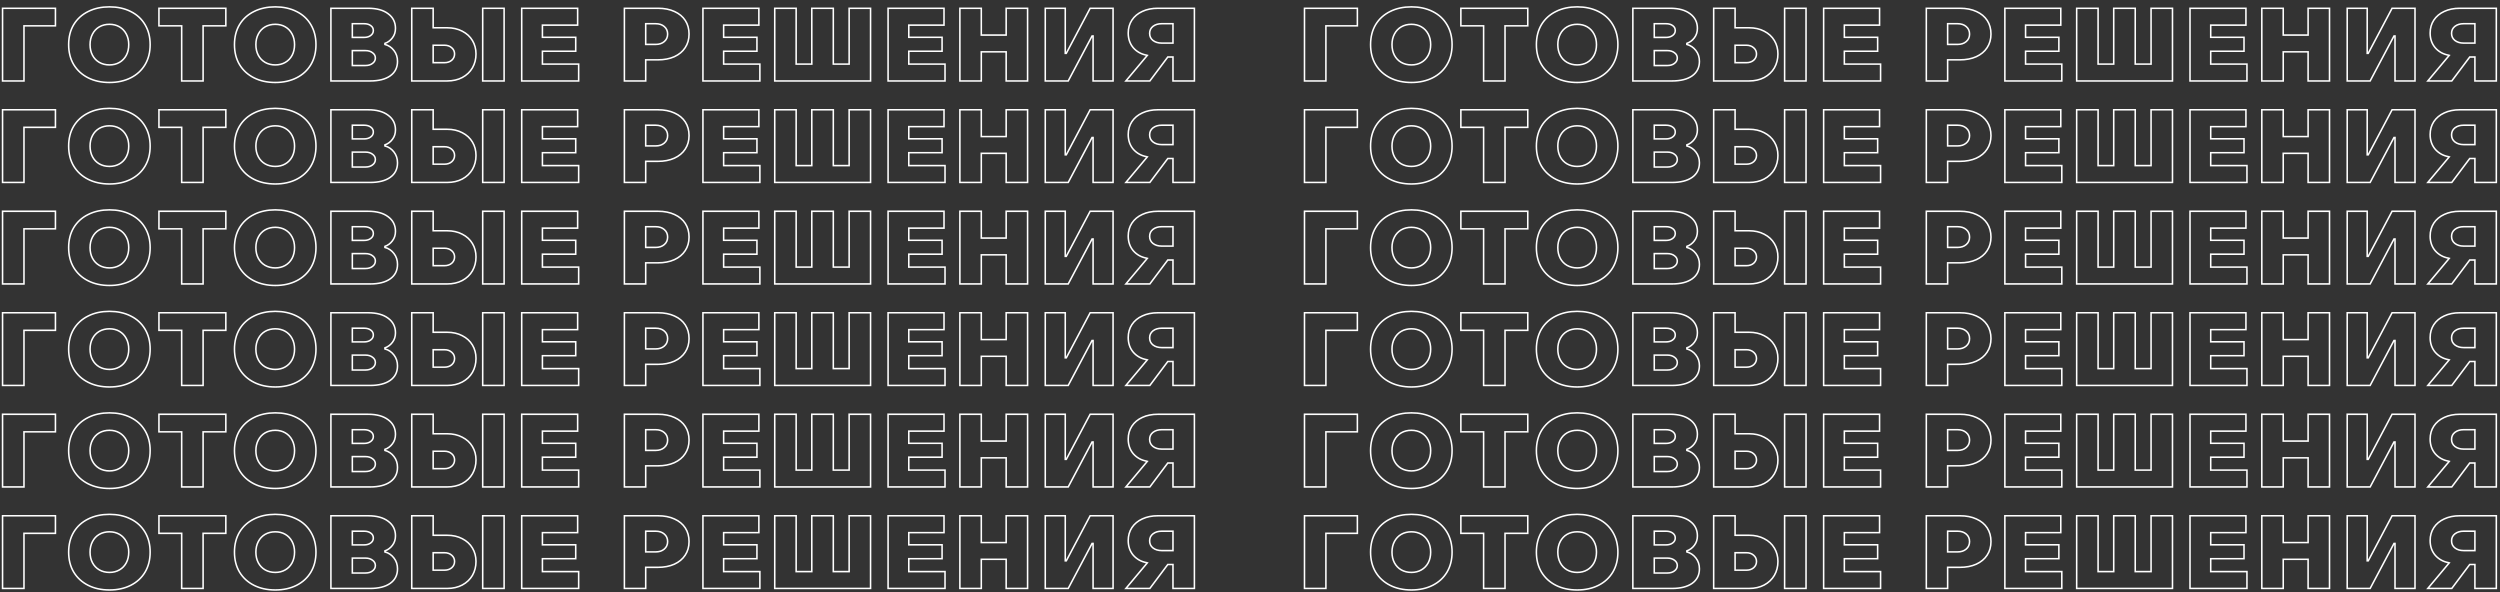 <?xml version="1.0" encoding="UTF-8"?> <svg xmlns="http://www.w3.org/2000/svg" width="401" height="95" viewBox="0 0 401 95" fill="none"><rect x="0" y="0" width="401" height="95" fill="#333333" stroke="none"/> <path d="M0.41 1.328H8.892V4.145H3.845V12.985H0.41V1.328ZM17.556 13.229C16.264 13.229 15.124 12.979 14.137 12.48C13.149 11.981 12.379 11.275 11.825 10.364C11.282 9.452 11.011 8.383 11.011 7.156C11.011 5.93 11.282 4.861 11.825 3.949C12.379 3.037 13.149 2.337 14.137 1.849C15.124 1.35 16.264 1.1 17.556 1.1C18.847 1.1 19.987 1.35 20.975 1.849C21.962 2.337 22.727 3.043 23.27 3.965C23.813 4.877 24.084 5.941 24.084 7.156C24.084 8.383 23.813 9.452 23.27 10.364C22.727 11.275 21.962 11.981 20.975 12.48C19.987 12.979 18.847 13.229 17.556 13.229ZM17.556 10.412C18.163 10.412 18.701 10.277 19.167 10.005C19.634 9.734 19.998 9.354 20.258 8.866C20.519 8.377 20.649 7.808 20.649 7.156C20.649 6.516 20.519 5.952 20.258 5.463C19.998 4.964 19.634 4.579 19.167 4.307C18.701 4.036 18.163 3.9 17.556 3.9C16.948 3.9 16.405 4.036 15.928 4.307C15.461 4.579 15.097 4.964 14.837 5.463C14.576 5.952 14.446 6.516 14.446 7.156C14.446 7.808 14.576 8.377 14.837 8.866C15.097 9.354 15.461 9.734 15.928 10.005C16.405 10.277 16.948 10.412 17.556 10.412ZM29.141 4.145H25.494V1.328H36.223V4.145H32.577V12.985H29.141V4.145ZM44.153 13.229C42.861 13.229 41.721 12.979 40.734 12.48C39.746 11.981 38.975 11.275 38.422 10.364C37.879 9.452 37.608 8.383 37.608 7.156C37.608 5.93 37.879 4.861 38.422 3.949C38.975 3.037 39.746 2.337 40.734 1.849C41.721 1.35 42.861 1.1 44.153 1.1C45.444 1.1 46.584 1.35 47.571 1.849C48.559 2.337 49.324 3.043 49.867 3.965C50.41 4.877 50.681 5.941 50.681 7.156C50.681 8.383 50.41 9.452 49.867 10.364C49.324 11.275 48.559 11.981 47.571 12.48C46.584 12.979 45.444 13.229 44.153 13.229ZM44.153 10.412C44.76 10.412 45.297 10.277 45.764 10.005C46.231 9.734 46.594 9.354 46.855 8.866C47.115 8.377 47.246 7.808 47.246 7.156C47.246 6.516 47.115 5.952 46.855 5.463C46.594 4.964 46.231 4.579 45.764 4.307C45.297 4.036 44.76 3.9 44.153 3.9C43.545 3.9 43.002 4.036 42.524 4.307C42.058 4.579 41.694 4.964 41.434 5.463C41.173 5.952 41.043 6.516 41.043 7.156C41.043 7.808 41.173 8.377 41.434 8.866C41.694 9.354 42.058 9.734 42.524 10.005C43.002 10.277 43.545 10.412 44.153 10.412ZM53.079 1.328H59.054C60.422 1.328 61.491 1.621 62.261 2.207C63.043 2.782 63.433 3.564 63.433 4.552C63.433 5.138 63.271 5.642 62.945 6.066C62.63 6.489 62.229 6.787 61.74 6.961V7.124C62.337 7.287 62.82 7.612 63.189 8.101C63.569 8.589 63.759 9.17 63.759 9.843C63.759 10.841 63.368 11.617 62.587 12.171C61.816 12.713 60.742 12.985 59.363 12.985H53.079V1.328ZM58.403 6C58.837 6 59.19 5.897 59.461 5.691C59.743 5.485 59.884 5.219 59.884 4.893C59.884 4.568 59.749 4.307 59.477 4.112C59.206 3.906 58.848 3.803 58.403 3.803H56.514V6H58.403ZM58.614 10.51C59.081 10.51 59.461 10.396 59.754 10.168C60.058 9.94 60.21 9.653 60.21 9.305C60.21 8.958 60.058 8.676 59.754 8.459C59.461 8.231 59.081 8.117 58.614 8.117H56.514V10.51H58.614ZM66.044 1.328H69.479V4.454H71.709C72.643 4.454 73.457 4.638 74.151 5.007C74.857 5.366 75.399 5.865 75.779 6.505C76.159 7.135 76.349 7.851 76.349 8.654C76.349 9.479 76.159 10.223 75.779 10.885C75.399 11.536 74.857 12.051 74.151 12.431C73.457 12.8 72.643 12.985 71.709 12.985H66.044V1.328ZM77.424 1.328H80.859V12.985H77.424V1.328ZM71.286 10.054C71.763 10.054 72.154 9.924 72.458 9.664C72.762 9.392 72.914 9.056 72.914 8.654C72.914 8.253 72.762 7.922 72.458 7.661C72.154 7.39 71.763 7.254 71.286 7.254H69.479V10.054H71.286ZM83.682 1.328H92.653V4.031H87.004V5.984H92.344V8.215H87.004V10.282H92.816V12.985H83.682V1.328ZM100.152 1.328H105.557C106.566 1.328 107.446 1.502 108.194 1.849C108.943 2.185 109.519 2.663 109.92 3.282C110.322 3.9 110.523 4.628 110.523 5.463C110.523 6.299 110.316 7.026 109.904 7.645C109.502 8.263 108.922 8.746 108.162 9.094C107.413 9.43 106.534 9.598 105.525 9.598H103.571V12.985H100.152V1.328ZM105.166 7.124C105.742 7.124 106.203 6.972 106.55 6.668C106.908 6.364 107.087 5.963 107.087 5.463C107.087 4.964 106.908 4.562 106.55 4.258C106.203 3.955 105.742 3.803 105.166 3.803H103.571V7.124H105.166ZM112.75 1.328H121.721V4.031H116.072V5.984H121.412V8.215H116.072V10.282H121.884V12.985H112.75V1.328ZM124.268 1.328H127.703V10.282H130.211V1.328H133.662V10.282H136.202V1.328H139.637V12.985H124.268V1.328ZM142.448 1.328H151.418V4.031H145.769V5.984H151.109V8.215H145.769V10.282H151.581V12.985H142.448V1.328ZM153.965 1.328H157.4V5.626H161.389V1.328H164.824V12.985H161.389V8.312H157.4V12.985H153.965V1.328ZM175.329 12.985V5.773H175.166L171.34 12.985H167.661V1.328H170.868V8.557H171.031L174.857 1.328H178.536V12.985H175.329ZM188.145 12.985V9.143H187.315L184.434 12.985H180.591L184.027 8.882L183.913 8.85C183.044 8.687 182.333 8.291 181.78 7.661C181.237 7.021 180.966 6.234 180.966 5.3C180.966 4.519 181.161 3.83 181.552 3.233C181.954 2.625 182.512 2.158 183.229 1.833C183.945 1.496 184.775 1.328 185.72 1.328H191.581V12.985H188.145ZM188.145 3.803H186.322C185.769 3.803 185.307 3.944 184.938 4.226C184.58 4.508 184.401 4.883 184.401 5.349C184.401 5.827 184.58 6.207 184.938 6.489C185.307 6.771 185.769 6.912 186.322 6.912H188.145V3.803ZM209.24 1.328H217.722V4.145H212.675V12.985H209.24V1.328ZM226.385 13.229C225.094 13.229 223.954 12.979 222.966 12.48C221.979 11.981 221.208 11.275 220.654 10.364C220.112 9.452 219.84 8.383 219.84 7.156C219.84 5.93 220.112 4.861 220.654 3.949C221.208 3.037 221.979 2.337 222.966 1.849C223.954 1.35 225.094 1.1 226.385 1.1C227.677 1.1 228.816 1.35 229.804 1.849C230.792 2.337 231.557 3.043 232.1 3.965C232.642 4.877 232.914 5.941 232.914 7.156C232.914 8.383 232.642 9.452 232.1 10.364C231.557 11.275 230.792 11.981 229.804 12.48C228.816 12.979 227.677 13.229 226.385 13.229ZM226.385 10.412C226.993 10.412 227.53 10.277 227.997 10.005C228.464 9.734 228.827 9.354 229.088 8.866C229.348 8.377 229.478 7.808 229.478 7.156C229.478 6.516 229.348 5.952 229.088 5.463C228.827 4.964 228.464 4.579 227.997 4.307C227.53 4.036 226.993 3.9 226.385 3.9C225.777 3.9 225.235 4.036 224.757 4.307C224.29 4.579 223.927 4.964 223.666 5.463C223.406 5.952 223.276 6.516 223.276 7.156C223.276 7.808 223.406 8.377 223.666 8.866C223.927 9.354 224.29 9.734 224.757 10.005C225.235 10.277 225.777 10.412 226.385 10.412ZM237.971 4.145H234.324V1.328H245.053V4.145H241.406V12.985H237.971V4.145ZM252.982 13.229C251.69 13.229 250.551 12.979 249.563 12.48C248.575 11.981 247.805 11.275 247.251 10.364C246.709 9.452 246.437 8.383 246.437 7.156C246.437 5.93 246.709 4.861 247.251 3.949C247.805 3.037 248.575 2.337 249.563 1.849C250.551 1.35 251.69 1.1 252.982 1.1C254.274 1.1 255.413 1.35 256.401 1.849C257.389 2.337 258.154 3.043 258.696 3.965C259.239 4.877 259.51 5.941 259.51 7.156C259.51 8.383 259.239 9.452 258.696 10.364C258.154 11.275 257.389 11.981 256.401 12.48C255.413 12.979 254.274 13.229 252.982 13.229ZM252.982 10.412C253.59 10.412 254.127 10.277 254.594 10.005C255.06 9.734 255.424 9.354 255.684 8.866C255.945 8.377 256.075 7.808 256.075 7.156C256.075 6.516 255.945 5.952 255.684 5.463C255.424 4.964 255.06 4.579 254.594 4.307C254.127 4.036 253.59 3.9 252.982 3.9C252.374 3.9 251.831 4.036 251.354 4.307C250.887 4.579 250.524 4.964 250.263 5.463C250.003 5.952 249.872 6.516 249.872 7.156C249.872 7.808 250.003 8.377 250.263 8.866C250.524 9.354 250.887 9.734 251.354 10.005C251.831 10.277 252.374 10.412 252.982 10.412ZM261.909 1.328H267.883C269.251 1.328 270.32 1.621 271.091 2.207C271.872 2.782 272.263 3.564 272.263 4.552C272.263 5.138 272.1 5.642 271.774 6.066C271.46 6.489 271.058 6.787 270.57 6.961V7.124C271.167 7.287 271.65 7.612 272.019 8.101C272.399 8.589 272.588 9.17 272.588 9.843C272.588 10.841 272.198 11.617 271.416 12.171C270.646 12.713 269.571 12.985 268.193 12.985H261.909V1.328ZM267.232 6C267.666 6 268.019 5.897 268.29 5.691C268.573 5.485 268.714 5.219 268.714 4.893C268.714 4.568 268.578 4.307 268.307 4.112C268.035 3.906 267.677 3.803 267.232 3.803H265.344V6H267.232ZM267.444 10.51C267.911 10.51 268.29 10.396 268.584 10.168C268.887 9.94 269.039 9.653 269.039 9.305C269.039 8.958 268.887 8.676 268.584 8.459C268.29 8.231 267.911 8.117 267.444 8.117H265.344V10.51H267.444ZM274.873 1.328H278.308V4.454H280.539C281.472 4.454 282.286 4.638 282.981 5.007C283.686 5.366 284.229 5.865 284.609 6.505C284.989 7.135 285.179 7.851 285.179 8.654C285.179 9.479 284.989 10.223 284.609 10.885C284.229 11.536 283.686 12.051 282.981 12.431C282.286 12.8 281.472 12.985 280.539 12.985H274.873V1.328ZM286.253 1.328H289.688V12.985H286.253V1.328ZM280.115 10.054C280.593 10.054 280.984 9.924 281.288 9.664C281.591 9.392 281.743 9.056 281.743 8.654C281.743 8.253 281.591 7.922 281.288 7.661C280.984 7.39 280.593 7.254 280.115 7.254H278.308V10.054H280.115ZM292.512 1.328H301.482V4.031H295.833V5.984H301.173V8.215H295.833V10.282H301.645V12.985H292.512V1.328ZM308.981 1.328H314.387C315.396 1.328 316.275 1.502 317.024 1.849C317.773 2.185 318.348 2.663 318.75 3.282C319.151 3.9 319.352 4.628 319.352 5.463C319.352 6.299 319.146 7.026 318.733 7.645C318.332 8.263 317.751 8.746 316.991 9.094C316.243 9.43 315.363 9.598 314.354 9.598H312.4V12.985H308.981V1.328ZM313.996 7.124C314.571 7.124 315.032 6.972 315.38 6.668C315.738 6.364 315.917 5.963 315.917 5.463C315.917 4.964 315.738 4.562 315.38 4.258C315.032 3.955 314.571 3.803 313.996 3.803H312.4V7.124H313.996ZM321.58 1.328H330.55V4.031H324.901V5.984H330.241V8.215H324.901V10.282H330.713V12.985H321.58V1.328ZM333.098 1.328H336.533V10.282H339.04V1.328H342.491V10.282H345.031V1.328H348.466V12.985H333.098V1.328ZM351.277 1.328H360.247V4.031H354.598V5.984H359.938V8.215H354.598V10.282H360.41V12.985H351.277V1.328ZM362.795 1.328H366.23V5.626H370.219V1.328H373.654V12.985H370.219V8.312H366.23V12.985H362.795V1.328ZM384.159 12.985V5.773H383.996L380.17 12.985H376.491V1.328H379.698V8.557H379.861L383.687 1.328H387.366V12.985H384.159ZM396.975 12.985V9.143H396.145L393.263 12.985H389.421L392.856 8.882L392.742 8.85C391.874 8.687 391.163 8.291 390.609 7.661C390.067 7.021 389.795 6.234 389.795 5.3C389.795 4.519 389.991 3.83 390.381 3.233C390.783 2.625 391.342 2.158 392.058 1.833C392.775 1.496 393.605 1.328 394.549 1.328H400.41V12.985H396.975ZM396.975 3.803H395.152C394.598 3.803 394.137 3.944 393.768 4.226C393.41 4.508 393.23 4.883 393.23 5.349C393.23 5.827 393.41 6.207 393.768 6.489C394.137 6.771 394.598 6.912 395.152 6.912H396.975V3.803ZM0.41 17.608H8.892V20.425H3.845V29.265H0.41V17.608ZM17.556 29.509C16.264 29.509 15.124 29.26 14.137 28.761C13.149 28.261 12.379 27.556 11.825 26.644C11.282 25.732 11.011 24.663 11.011 23.437C11.011 22.21 11.282 21.141 11.825 20.23C12.379 19.318 13.149 18.618 14.137 18.129C15.124 17.63 16.264 17.381 17.556 17.381C18.847 17.381 19.987 17.63 20.975 18.129C21.962 18.618 22.727 19.323 23.27 20.246C23.813 21.157 24.084 22.221 24.084 23.437C24.084 24.663 23.813 25.732 23.27 26.644C22.727 27.556 21.962 28.261 20.975 28.761C19.987 29.26 18.847 29.509 17.556 29.509ZM17.556 26.693C18.163 26.693 18.701 26.557 19.167 26.286C19.634 26.015 19.998 25.635 20.258 25.146C20.519 24.658 20.649 24.088 20.649 23.437C20.649 22.796 20.519 22.232 20.258 21.744C19.998 21.244 19.634 20.859 19.167 20.588C18.701 20.316 18.163 20.181 17.556 20.181C16.948 20.181 16.405 20.316 15.928 20.588C15.461 20.859 15.097 21.244 14.837 21.744C14.576 22.232 14.446 22.796 14.446 23.437C14.446 24.088 14.576 24.658 14.837 25.146C15.097 25.635 15.461 26.015 15.928 26.286C16.405 26.557 16.948 26.693 17.556 26.693ZM29.141 20.425H25.494V17.608H36.223V20.425H32.577V29.265H29.141V20.425ZM44.153 29.509C42.861 29.509 41.721 29.26 40.734 28.761C39.746 28.261 38.975 27.556 38.422 26.644C37.879 25.732 37.608 24.663 37.608 23.437C37.608 22.21 37.879 21.141 38.422 20.23C38.975 19.318 39.746 18.618 40.734 18.129C41.721 17.63 42.861 17.381 44.153 17.381C45.444 17.381 46.584 17.63 47.571 18.129C48.559 18.618 49.324 19.323 49.867 20.246C50.41 21.157 50.681 22.221 50.681 23.437C50.681 24.663 50.41 25.732 49.867 26.644C49.324 27.556 48.559 28.261 47.571 28.761C46.584 29.26 45.444 29.509 44.153 29.509ZM44.153 26.693C44.76 26.693 45.297 26.557 45.764 26.286C46.231 26.015 46.594 25.635 46.855 25.146C47.115 24.658 47.246 24.088 47.246 23.437C47.246 22.796 47.115 22.232 46.855 21.744C46.594 21.244 46.231 20.859 45.764 20.588C45.297 20.316 44.76 20.181 44.153 20.181C43.545 20.181 43.002 20.316 42.524 20.588C42.058 20.859 41.694 21.244 41.434 21.744C41.173 22.232 41.043 22.796 41.043 23.437C41.043 24.088 41.173 24.658 41.434 25.146C41.694 25.635 42.058 26.015 42.524 26.286C43.002 26.557 43.545 26.693 44.153 26.693ZM53.079 17.608H59.054C60.422 17.608 61.491 17.901 62.261 18.488C63.043 19.063 63.433 19.844 63.433 20.832C63.433 21.418 63.271 21.923 62.945 22.346C62.63 22.769 62.229 23.068 61.74 23.241V23.404C62.337 23.567 62.82 23.893 63.189 24.381C63.569 24.869 63.759 25.45 63.759 26.123C63.759 27.122 63.368 27.898 62.587 28.451C61.816 28.994 60.742 29.265 59.363 29.265H53.079V17.608ZM58.403 22.281C58.837 22.281 59.19 22.178 59.461 21.971C59.743 21.765 59.884 21.499 59.884 21.174C59.884 20.848 59.749 20.588 59.477 20.392C59.206 20.186 58.848 20.083 58.403 20.083H56.514V22.281H58.403ZM58.614 26.791C59.081 26.791 59.461 26.677 59.754 26.449C60.058 26.221 60.21 25.933 60.21 25.586C60.21 25.238 60.058 24.956 59.754 24.739C59.461 24.511 59.081 24.397 58.614 24.397H56.514V26.791H58.614ZM66.044 17.608H69.479V20.734H71.709C72.643 20.734 73.457 20.919 74.151 21.288C74.857 21.646 75.399 22.145 75.779 22.786C76.159 23.415 76.349 24.131 76.349 24.935C76.349 25.759 76.159 26.503 75.779 27.165C75.399 27.816 74.857 28.332 74.151 28.712C73.457 29.081 72.643 29.265 71.709 29.265H66.044V17.608ZM77.424 17.608H80.859V29.265H77.424V17.608ZM71.286 26.335C71.763 26.335 72.154 26.204 72.458 25.944C72.762 25.673 72.914 25.336 72.914 24.935C72.914 24.533 72.762 24.202 72.458 23.942C72.154 23.67 71.763 23.535 71.286 23.535H69.479V26.335H71.286ZM83.682 17.608H92.653V20.311H87.004V22.265H92.344V24.495H87.004V26.563H92.816V29.265H83.682V17.608ZM100.152 17.608H105.557C106.566 17.608 107.446 17.782 108.194 18.129C108.943 18.466 109.519 18.943 109.92 19.562C110.322 20.181 110.523 20.908 110.523 21.744C110.523 22.579 110.316 23.306 109.904 23.925C109.502 24.544 108.922 25.027 108.162 25.374C107.413 25.711 106.534 25.879 105.525 25.879H103.571V29.265H100.152V17.608ZM105.166 23.404C105.742 23.404 106.203 23.252 106.55 22.948C106.908 22.645 107.087 22.243 107.087 21.744C107.087 21.244 106.908 20.843 106.55 20.539C106.203 20.235 105.742 20.083 105.166 20.083H103.571V23.404H105.166ZM112.75 17.608H121.721V20.311H116.072V22.265H121.412V24.495H116.072V26.563H121.884V29.265H112.75V17.608ZM124.268 17.608H127.703V26.563H130.211V17.608H133.662V26.563H136.202V17.608H139.637V29.265H124.268V17.608ZM142.448 17.608H151.418V20.311H145.769V22.265H151.109V24.495H145.769V26.563H151.581V29.265H142.448V17.608ZM153.965 17.608H157.4V21.906H161.389V17.608H164.824V29.265H161.389V24.593H157.4V29.265H153.965V17.608ZM175.329 29.265V22.053H175.166L171.34 29.265H167.661V17.608H170.868V24.837H171.031L174.857 17.608H178.536V29.265H175.329ZM188.145 29.265V25.423H187.315L184.434 29.265H180.591L184.027 25.163L183.913 25.13C183.044 24.967 182.333 24.571 181.78 23.942C181.237 23.301 180.966 22.514 180.966 21.581C180.966 20.799 181.161 20.11 181.552 19.513C181.954 18.905 182.512 18.439 183.229 18.113C183.945 17.777 184.775 17.608 185.72 17.608H191.581V29.265H188.145ZM188.145 20.083H186.322C185.769 20.083 185.307 20.224 184.938 20.506C184.58 20.788 184.401 21.163 184.401 21.63C184.401 22.107 184.58 22.487 184.938 22.769C185.307 23.052 185.769 23.193 186.322 23.193H188.145V20.083ZM209.24 17.608H217.722V20.425H212.675V29.265H209.24V17.608ZM226.385 29.509C225.094 29.509 223.954 29.26 222.966 28.761C221.979 28.261 221.208 27.556 220.654 26.644C220.112 25.732 219.84 24.663 219.84 23.437C219.84 22.21 220.112 21.141 220.654 20.23C221.208 19.318 221.979 18.618 222.966 18.129C223.954 17.63 225.094 17.381 226.385 17.381C227.677 17.381 228.816 17.63 229.804 18.129C230.792 18.618 231.557 19.323 232.1 20.246C232.642 21.157 232.914 22.221 232.914 23.437C232.914 24.663 232.642 25.732 232.1 26.644C231.557 27.556 230.792 28.261 229.804 28.761C228.816 29.26 227.677 29.509 226.385 29.509ZM226.385 26.693C226.993 26.693 227.53 26.557 227.997 26.286C228.464 26.015 228.827 25.635 229.088 25.146C229.348 24.658 229.478 24.088 229.478 23.437C229.478 22.796 229.348 22.232 229.088 21.744C228.827 21.244 228.464 20.859 227.997 20.588C227.53 20.316 226.993 20.181 226.385 20.181C225.777 20.181 225.235 20.316 224.757 20.588C224.29 20.859 223.927 21.244 223.666 21.744C223.406 22.232 223.276 22.796 223.276 23.437C223.276 24.088 223.406 24.658 223.666 25.146C223.927 25.635 224.29 26.015 224.757 26.286C225.235 26.557 225.777 26.693 226.385 26.693ZM237.971 20.425H234.324V17.608H245.053V20.425H241.406V29.265H237.971V20.425ZM252.982 29.509C251.69 29.509 250.551 29.26 249.563 28.761C248.575 28.261 247.805 27.556 247.251 26.644C246.709 25.732 246.437 24.663 246.437 23.437C246.437 22.21 246.709 21.141 247.251 20.23C247.805 19.318 248.575 18.618 249.563 18.129C250.551 17.63 251.69 17.381 252.982 17.381C254.274 17.381 255.413 17.63 256.401 18.129C257.389 18.618 258.154 19.323 258.696 20.246C259.239 21.157 259.51 22.221 259.51 23.437C259.51 24.663 259.239 25.732 258.696 26.644C258.154 27.556 257.389 28.261 256.401 28.761C255.413 29.26 254.274 29.509 252.982 29.509ZM252.982 26.693C253.59 26.693 254.127 26.557 254.594 26.286C255.06 26.015 255.424 25.635 255.684 25.146C255.945 24.658 256.075 24.088 256.075 23.437C256.075 22.796 255.945 22.232 255.684 21.744C255.424 21.244 255.06 20.859 254.594 20.588C254.127 20.316 253.59 20.181 252.982 20.181C252.374 20.181 251.831 20.316 251.354 20.588C250.887 20.859 250.524 21.244 250.263 21.744C250.003 22.232 249.872 22.796 249.872 23.437C249.872 24.088 250.003 24.658 250.263 25.146C250.524 25.635 250.887 26.015 251.354 26.286C251.831 26.557 252.374 26.693 252.982 26.693ZM261.909 17.608H267.883C269.251 17.608 270.32 17.901 271.091 18.488C271.872 19.063 272.263 19.844 272.263 20.832C272.263 21.418 272.1 21.923 271.774 22.346C271.46 22.769 271.058 23.068 270.57 23.241V23.404C271.167 23.567 271.65 23.893 272.019 24.381C272.399 24.869 272.588 25.45 272.588 26.123C272.588 27.122 272.198 27.898 271.416 28.451C270.646 28.994 269.571 29.265 268.193 29.265H261.909V17.608ZM267.232 22.281C267.666 22.281 268.019 22.178 268.29 21.971C268.573 21.765 268.714 21.499 268.714 21.174C268.714 20.848 268.578 20.588 268.307 20.392C268.035 20.186 267.677 20.083 267.232 20.083H265.344V22.281H267.232ZM267.444 26.791C267.911 26.791 268.29 26.677 268.584 26.449C268.887 26.221 269.039 25.933 269.039 25.586C269.039 25.238 268.887 24.956 268.584 24.739C268.29 24.511 267.911 24.397 267.444 24.397H265.344V26.791H267.444ZM274.873 17.608H278.308V20.734H280.539C281.472 20.734 282.286 20.919 282.981 21.288C283.686 21.646 284.229 22.145 284.609 22.786C284.989 23.415 285.179 24.131 285.179 24.935C285.179 25.759 284.989 26.503 284.609 27.165C284.229 27.816 283.686 28.332 282.981 28.712C282.286 29.081 281.472 29.265 280.539 29.265H274.873V17.608ZM286.253 17.608H289.688V29.265H286.253V17.608ZM280.115 26.335C280.593 26.335 280.984 26.204 281.288 25.944C281.591 25.673 281.743 25.336 281.743 24.935C281.743 24.533 281.591 24.202 281.288 23.942C280.984 23.67 280.593 23.535 280.115 23.535H278.308V26.335H280.115ZM292.512 17.608H301.482V20.311H295.833V22.265H301.173V24.495H295.833V26.563H301.645V29.265H292.512V17.608ZM308.981 17.608H314.387C315.396 17.608 316.275 17.782 317.024 18.129C317.773 18.466 318.348 18.943 318.75 19.562C319.151 20.181 319.352 20.908 319.352 21.744C319.352 22.579 319.146 23.306 318.733 23.925C318.332 24.544 317.751 25.027 316.991 25.374C316.243 25.711 315.363 25.879 314.354 25.879H312.4V29.265H308.981V17.608ZM313.996 23.404C314.571 23.404 315.032 23.252 315.38 22.948C315.738 22.645 315.917 22.243 315.917 21.744C315.917 21.244 315.738 20.843 315.38 20.539C315.032 20.235 314.571 20.083 313.996 20.083H312.4V23.404H313.996ZM321.58 17.608H330.55V20.311H324.901V22.265H330.241V24.495H324.901V26.563H330.713V29.265H321.58V17.608ZM333.098 17.608H336.533V26.563H339.04V17.608H342.491V26.563H345.031V17.608H348.466V29.265H333.098V17.608ZM351.277 17.608H360.247V20.311H354.598V22.265H359.938V24.495H354.598V26.563H360.41V29.265H351.277V17.608ZM362.795 17.608H366.23V21.906H370.219V17.608H373.654V29.265H370.219V24.593H366.23V29.265H362.795V17.608ZM384.159 29.265V22.053H383.996L380.17 29.265H376.491V17.608H379.698V24.837H379.861L383.687 17.608H387.366V29.265H384.159ZM396.975 29.265V25.423H396.145L393.263 29.265H389.421L392.856 25.163L392.742 25.13C391.874 24.967 391.163 24.571 390.609 23.942C390.067 23.301 389.795 22.514 389.795 21.581C389.795 20.799 389.991 20.11 390.381 19.513C390.783 18.905 391.342 18.439 392.058 18.113C392.775 17.777 393.605 17.608 394.549 17.608H400.41V29.265H396.975ZM396.975 20.083H395.152C394.598 20.083 394.137 20.224 393.768 20.506C393.41 20.788 393.23 21.163 393.23 21.63C393.23 22.107 393.41 22.487 393.768 22.769C394.137 23.052 394.598 23.193 395.152 23.193H396.975V20.083ZM0.41 33.889H8.892V36.705H3.845V45.545H0.41V33.889ZM17.556 45.79C16.264 45.79 15.124 45.54 14.137 45.041C13.149 44.542 12.379 43.836 11.825 42.924C11.282 42.013 11.011 40.944 11.011 39.717C11.011 38.491 11.282 37.422 11.825 36.51C12.379 35.598 13.149 34.898 14.137 34.41C15.124 33.91 16.264 33.661 17.556 33.661C18.847 33.661 19.987 33.91 20.975 34.41C21.962 34.898 22.727 35.604 23.27 36.526C23.813 37.438 24.084 38.502 24.084 39.717C24.084 40.944 23.813 42.013 23.27 42.924C22.727 43.836 21.962 44.542 20.975 45.041C19.987 45.54 18.847 45.79 17.556 45.79ZM17.556 42.973C18.163 42.973 18.701 42.837 19.167 42.566C19.634 42.295 19.998 41.915 20.258 41.427C20.519 40.938 20.649 40.368 20.649 39.717C20.649 39.077 20.519 38.512 20.258 38.024C19.998 37.525 19.634 37.139 19.167 36.868C18.701 36.597 18.163 36.461 17.556 36.461C16.948 36.461 16.405 36.597 15.928 36.868C15.461 37.139 15.097 37.525 14.837 38.024C14.576 38.512 14.446 39.077 14.446 39.717C14.446 40.368 14.576 40.938 14.837 41.427C15.097 41.915 15.461 42.295 15.928 42.566C16.405 42.837 16.948 42.973 17.556 42.973ZM29.141 36.705H25.494V33.889H36.223V36.705H32.577V45.545H29.141V36.705ZM44.153 45.79C42.861 45.79 41.721 45.54 40.734 45.041C39.746 44.542 38.975 43.836 38.422 42.924C37.879 42.013 37.608 40.944 37.608 39.717C37.608 38.491 37.879 37.422 38.422 36.51C38.975 35.598 39.746 34.898 40.734 34.41C41.721 33.91 42.861 33.661 44.153 33.661C45.444 33.661 46.584 33.91 47.571 34.41C48.559 34.898 49.324 35.604 49.867 36.526C50.41 37.438 50.681 38.502 50.681 39.717C50.681 40.944 50.41 42.013 49.867 42.924C49.324 43.836 48.559 44.542 47.571 45.041C46.584 45.54 45.444 45.79 44.153 45.79ZM44.153 42.973C44.76 42.973 45.297 42.837 45.764 42.566C46.231 42.295 46.594 41.915 46.855 41.427C47.115 40.938 47.246 40.368 47.246 39.717C47.246 39.077 47.115 38.512 46.855 38.024C46.594 37.525 46.231 37.139 45.764 36.868C45.297 36.597 44.76 36.461 44.153 36.461C43.545 36.461 43.002 36.597 42.524 36.868C42.058 37.139 41.694 37.525 41.434 38.024C41.173 38.512 41.043 39.077 41.043 39.717C41.043 40.368 41.173 40.938 41.434 41.427C41.694 41.915 42.058 42.295 42.524 42.566C43.002 42.837 43.545 42.973 44.153 42.973ZM53.079 33.889H59.054C60.422 33.889 61.491 34.182 62.261 34.768C63.043 35.343 63.433 36.125 63.433 37.112C63.433 37.698 63.271 38.203 62.945 38.626C62.63 39.05 62.229 39.348 61.74 39.522V39.685C62.337 39.847 62.82 40.173 63.189 40.661C63.569 41.15 63.759 41.73 63.759 42.403C63.759 43.402 63.368 44.178 62.587 44.731C61.816 45.274 60.742 45.545 59.363 45.545H53.079V33.889ZM58.403 38.561C58.837 38.561 59.19 38.458 59.461 38.252C59.743 38.046 59.884 37.78 59.884 37.454C59.884 37.129 59.749 36.868 59.477 36.673C59.206 36.467 58.848 36.363 58.403 36.363H56.514V38.561H58.403ZM58.614 43.071C59.081 43.071 59.461 42.957 59.754 42.729C60.058 42.501 60.21 42.214 60.21 41.866C60.21 41.519 60.058 41.237 59.754 41.02C59.461 40.792 59.081 40.678 58.614 40.678H56.514V43.071H58.614ZM66.044 33.889H69.479V37.015H71.709C72.643 37.015 73.457 37.199 74.151 37.568C74.857 37.926 75.399 38.426 75.779 39.066C76.159 39.695 76.349 40.412 76.349 41.215C76.349 42.04 76.159 42.783 75.779 43.445C75.399 44.097 74.857 44.612 74.151 44.992C73.457 45.361 72.643 45.545 71.709 45.545H66.044V33.889ZM77.424 33.889H80.859V45.545H77.424V33.889ZM71.286 42.615C71.763 42.615 72.154 42.485 72.458 42.224C72.762 41.953 72.914 41.617 72.914 41.215C72.914 40.813 72.762 40.482 72.458 40.222C72.154 39.95 71.763 39.815 71.286 39.815H69.479V42.615H71.286ZM83.682 33.889H92.653V36.591H87.004V38.545H92.344V40.775H87.004V42.843H92.816V45.545H83.682V33.889ZM100.152 33.889H105.557C106.566 33.889 107.446 34.062 108.194 34.41C108.943 34.746 109.519 35.224 109.92 35.842C110.322 36.461 110.523 37.188 110.523 38.024C110.523 38.86 110.316 39.587 109.904 40.206C109.502 40.824 108.922 41.307 108.162 41.654C107.413 41.991 106.534 42.159 105.525 42.159H103.571V45.545H100.152V33.889ZM105.166 39.685C105.742 39.685 106.203 39.533 106.55 39.229C106.908 38.925 107.087 38.523 107.087 38.024C107.087 37.525 106.908 37.123 106.55 36.819C106.203 36.515 105.742 36.363 105.166 36.363H103.571V39.685H105.166ZM112.75 33.889H121.721V36.591H116.072V38.545H121.412V40.775H116.072V42.843H121.884V45.545H112.75V33.889ZM124.268 33.889H127.703V42.843H130.211V33.889H133.662V42.843H136.202V33.889H139.637V45.545H124.268V33.889ZM142.448 33.889H151.418V36.591H145.769V38.545H151.109V40.775H145.769V42.843H151.581V45.545H142.448V33.889ZM153.965 33.889H157.4V38.187H161.389V33.889H164.824V45.545H161.389V40.873H157.4V45.545H153.965V33.889ZM175.329 45.545V38.333H175.166L171.34 45.545H167.661V33.889H170.868V41.117H171.031L174.857 33.889H178.536V45.545H175.329ZM188.145 45.545V41.703H187.315L184.434 45.545H180.591L184.027 41.443L183.913 41.41C183.044 41.248 182.333 40.851 181.78 40.222C181.237 39.581 180.966 38.795 180.966 37.861C180.966 37.08 181.161 36.391 181.552 35.794C181.954 35.186 182.512 34.719 183.229 34.394C183.945 34.057 184.775 33.889 185.72 33.889H191.581V45.545H188.145ZM188.145 36.363H186.322C185.769 36.363 185.307 36.505 184.938 36.787C184.58 37.069 184.401 37.443 184.401 37.91C184.401 38.388 184.58 38.767 184.938 39.05C185.307 39.332 185.769 39.473 186.322 39.473H188.145V36.363ZM209.24 33.889H217.722V36.705H212.675V45.545H209.24V33.889ZM226.385 45.79C225.094 45.79 223.954 45.54 222.966 45.041C221.979 44.542 221.208 43.836 220.654 42.924C220.112 42.013 219.84 40.944 219.84 39.717C219.84 38.491 220.112 37.422 220.654 36.51C221.208 35.598 221.979 34.898 222.966 34.41C223.954 33.91 225.094 33.661 226.385 33.661C227.677 33.661 228.816 33.91 229.804 34.41C230.792 34.898 231.557 35.604 232.1 36.526C232.642 37.438 232.914 38.502 232.914 39.717C232.914 40.944 232.642 42.013 232.1 42.924C231.557 43.836 230.792 44.542 229.804 45.041C228.816 45.54 227.677 45.79 226.385 45.79ZM226.385 42.973C226.993 42.973 227.53 42.837 227.997 42.566C228.464 42.295 228.827 41.915 229.088 41.427C229.348 40.938 229.478 40.368 229.478 39.717C229.478 39.077 229.348 38.512 229.088 38.024C228.827 37.525 228.464 37.139 227.997 36.868C227.53 36.597 226.993 36.461 226.385 36.461C225.777 36.461 225.235 36.597 224.757 36.868C224.29 37.139 223.927 37.525 223.666 38.024C223.406 38.512 223.276 39.077 223.276 39.717C223.276 40.368 223.406 40.938 223.666 41.427C223.927 41.915 224.29 42.295 224.757 42.566C225.235 42.837 225.777 42.973 226.385 42.973ZM237.971 36.705H234.324V33.889H245.053V36.705H241.406V45.545H237.971V36.705ZM252.982 45.79C251.69 45.79 250.551 45.54 249.563 45.041C248.575 44.542 247.805 43.836 247.251 42.924C246.709 42.013 246.437 40.944 246.437 39.717C246.437 38.491 246.709 37.422 247.251 36.51C247.805 35.598 248.575 34.898 249.563 34.41C250.551 33.91 251.69 33.661 252.982 33.661C254.274 33.661 255.413 33.91 256.401 34.41C257.389 34.898 258.154 35.604 258.696 36.526C259.239 37.438 259.51 38.502 259.51 39.717C259.51 40.944 259.239 42.013 258.696 42.924C258.154 43.836 257.389 44.542 256.401 45.041C255.413 45.54 254.274 45.79 252.982 45.79ZM252.982 42.973C253.59 42.973 254.127 42.837 254.594 42.566C255.06 42.295 255.424 41.915 255.684 41.427C255.945 40.938 256.075 40.368 256.075 39.717C256.075 39.077 255.945 38.512 255.684 38.024C255.424 37.525 255.06 37.139 254.594 36.868C254.127 36.597 253.59 36.461 252.982 36.461C252.374 36.461 251.831 36.597 251.354 36.868C250.887 37.139 250.524 37.525 250.263 38.024C250.003 38.512 249.872 39.077 249.872 39.717C249.872 40.368 250.003 40.938 250.263 41.427C250.524 41.915 250.887 42.295 251.354 42.566C251.831 42.837 252.374 42.973 252.982 42.973ZM261.909 33.889H267.883C269.251 33.889 270.32 34.182 271.091 34.768C271.872 35.343 272.263 36.125 272.263 37.112C272.263 37.698 272.1 38.203 271.774 38.626C271.46 39.05 271.058 39.348 270.57 39.522V39.685C271.167 39.847 271.65 40.173 272.019 40.661C272.399 41.15 272.588 41.73 272.588 42.403C272.588 43.402 272.198 44.178 271.416 44.731C270.646 45.274 269.571 45.545 268.193 45.545H261.909V33.889ZM267.232 38.561C267.666 38.561 268.019 38.458 268.29 38.252C268.573 38.046 268.714 37.78 268.714 37.454C268.714 37.129 268.578 36.868 268.307 36.673C268.035 36.467 267.677 36.363 267.232 36.363H265.344V38.561H267.232ZM267.444 43.071C267.911 43.071 268.29 42.957 268.584 42.729C268.887 42.501 269.039 42.214 269.039 41.866C269.039 41.519 268.887 41.237 268.584 41.02C268.29 40.792 267.911 40.678 267.444 40.678H265.344V43.071H267.444ZM274.873 33.889H278.308V37.015H280.539C281.472 37.015 282.286 37.199 282.981 37.568C283.686 37.926 284.229 38.426 284.609 39.066C284.989 39.695 285.179 40.412 285.179 41.215C285.179 42.04 284.989 42.783 284.609 43.445C284.229 44.097 283.686 44.612 282.981 44.992C282.286 45.361 281.472 45.545 280.539 45.545H274.873V33.889ZM286.253 33.889H289.688V45.545H286.253V33.889ZM280.115 42.615C280.593 42.615 280.984 42.485 281.288 42.224C281.591 41.953 281.743 41.617 281.743 41.215C281.743 40.813 281.591 40.482 281.288 40.222C280.984 39.95 280.593 39.815 280.115 39.815H278.308V42.615H280.115ZM292.512 33.889H301.482V36.591H295.833V38.545H301.173V40.775H295.833V42.843H301.645V45.545H292.512V33.889ZM308.981 33.889H314.387C315.396 33.889 316.275 34.062 317.024 34.41C317.773 34.746 318.348 35.224 318.75 35.842C319.151 36.461 319.352 37.188 319.352 38.024C319.352 38.86 319.146 39.587 318.733 40.206C318.332 40.824 317.751 41.307 316.991 41.654C316.243 41.991 315.363 42.159 314.354 42.159H312.4V45.545H308.981V33.889ZM313.996 39.685C314.571 39.685 315.032 39.533 315.38 39.229C315.738 38.925 315.917 38.523 315.917 38.024C315.917 37.525 315.738 37.123 315.38 36.819C315.032 36.515 314.571 36.363 313.996 36.363H312.4V39.685H313.996ZM321.58 33.889H330.55V36.591H324.901V38.545H330.241V40.775H324.901V42.843H330.713V45.545H321.58V33.889ZM333.098 33.889H336.533V42.843H339.04V33.889H342.491V42.843H345.031V33.889H348.466V45.545H333.098V33.889ZM351.277 33.889H360.247V36.591H354.598V38.545H359.938V40.775H354.598V42.843H360.41V45.545H351.277V33.889ZM362.795 33.889H366.23V38.187H370.219V33.889H373.654V45.545H370.219V40.873H366.23V45.545H362.795V33.889ZM384.159 45.545V38.333H383.996L380.17 45.545H376.491V33.889H379.698V41.117H379.861L383.687 33.889H387.366V45.545H384.159ZM396.975 45.545V41.703H396.145L393.263 45.545H389.421L392.856 41.443L392.742 41.41C391.874 41.248 391.163 40.851 390.609 40.222C390.067 39.581 389.795 38.795 389.795 37.861C389.795 37.08 389.991 36.391 390.381 35.794C390.783 35.186 391.342 34.719 392.058 34.394C392.775 34.057 393.605 33.889 394.549 33.889H400.41V45.545H396.975ZM396.975 36.363H395.152C394.598 36.363 394.137 36.505 393.768 36.787C393.41 37.069 393.23 37.443 393.23 37.91C393.23 38.388 393.41 38.767 393.768 39.05C394.137 39.332 394.598 39.473 395.152 39.473H396.975V36.363ZM0.41 50.169H8.892V52.986H3.845V61.826H0.41V50.169ZM17.556 62.07C16.264 62.07 15.124 61.821 14.137 61.321C13.149 60.822 12.379 60.116 11.825 59.205C11.282 58.293 11.011 57.224 11.011 55.998C11.011 54.771 11.282 53.702 11.825 52.79C12.379 51.879 13.149 51.178 14.137 50.69C15.124 50.191 16.264 49.941 17.556 49.941C18.847 49.941 19.987 50.191 20.975 50.69C21.962 51.178 22.727 51.884 23.27 52.807C23.813 53.718 24.084 54.782 24.084 55.998C24.084 57.224 23.813 58.293 23.27 59.205C22.727 60.116 21.962 60.822 20.975 61.321C19.987 61.821 18.847 62.07 17.556 62.07ZM17.556 59.254C18.163 59.254 18.701 59.118 19.167 58.847C19.634 58.575 19.998 58.195 20.258 57.707C20.519 57.218 20.649 56.649 20.649 55.998C20.649 55.357 20.519 54.793 20.258 54.304C19.998 53.805 19.634 53.42 19.167 53.148C18.701 52.877 18.163 52.741 17.556 52.741C16.948 52.741 16.405 52.877 15.928 53.148C15.461 53.42 15.097 53.805 14.837 54.304C14.576 54.793 14.446 55.357 14.446 55.998C14.446 56.649 14.576 57.218 14.837 57.707C15.097 58.195 15.461 58.575 15.928 58.847C16.405 59.118 16.948 59.254 17.556 59.254ZM29.141 52.986H25.494V50.169H36.223V52.986H32.577V61.826H29.141V52.986ZM44.153 62.07C42.861 62.07 41.721 61.821 40.734 61.321C39.746 60.822 38.975 60.116 38.422 59.205C37.879 58.293 37.608 57.224 37.608 55.998C37.608 54.771 37.879 53.702 38.422 52.79C38.975 51.879 39.746 51.178 40.734 50.69C41.721 50.191 42.861 49.941 44.153 49.941C45.444 49.941 46.584 50.191 47.571 50.69C48.559 51.178 49.324 51.884 49.867 52.807C50.41 53.718 50.681 54.782 50.681 55.998C50.681 57.224 50.41 58.293 49.867 59.205C49.324 60.116 48.559 60.822 47.571 61.321C46.584 61.821 45.444 62.07 44.153 62.07ZM44.153 59.254C44.76 59.254 45.297 59.118 45.764 58.847C46.231 58.575 46.594 58.195 46.855 57.707C47.115 57.218 47.246 56.649 47.246 55.998C47.246 55.357 47.115 54.793 46.855 54.304C46.594 53.805 46.231 53.42 45.764 53.148C45.297 52.877 44.76 52.741 44.153 52.741C43.545 52.741 43.002 52.877 42.524 53.148C42.058 53.42 41.694 53.805 41.434 54.304C41.173 54.793 41.043 55.357 41.043 55.998C41.043 56.649 41.173 57.218 41.434 57.707C41.694 58.195 42.058 58.575 42.524 58.847C43.002 59.118 43.545 59.254 44.153 59.254ZM53.079 50.169H59.054C60.422 50.169 61.491 50.462 62.261 51.048C63.043 51.623 63.433 52.405 63.433 53.393C63.433 53.979 63.271 54.483 62.945 54.907C62.63 55.33 62.229 55.629 61.74 55.802V55.965C62.337 56.128 62.82 56.453 63.189 56.942C63.569 57.43 63.759 58.011 63.759 58.684C63.759 59.682 63.368 60.458 62.587 61.012C61.816 61.554 60.742 61.826 59.363 61.826H53.079V50.169ZM58.403 54.842C58.837 54.842 59.19 54.739 59.461 54.532C59.743 54.326 59.884 54.06 59.884 53.734C59.884 53.409 59.749 53.148 59.477 52.953C59.206 52.747 58.848 52.644 58.403 52.644H56.514V54.842H58.403ZM58.614 59.351C59.081 59.351 59.461 59.237 59.754 59.009C60.058 58.782 60.21 58.494 60.21 58.147C60.21 57.799 60.058 57.517 59.754 57.3C59.461 57.072 59.081 56.958 58.614 56.958H56.514V59.351H58.614ZM66.044 50.169H69.479V53.295H71.709C72.643 53.295 73.457 53.48 74.151 53.849C74.857 54.207 75.399 54.706 75.779 55.346C76.159 55.976 76.349 56.692 76.349 57.495C76.349 58.32 76.159 59.064 75.779 59.726C75.399 60.377 74.857 60.892 74.151 61.272C73.457 61.641 72.643 61.826 71.709 61.826H66.044V50.169ZM77.424 50.169H80.859V61.826H77.424V50.169ZM71.286 58.895C71.763 58.895 72.154 58.765 72.458 58.505C72.762 58.233 72.914 57.897 72.914 57.495C72.914 57.094 72.762 56.763 72.458 56.502C72.154 56.231 71.763 56.095 71.286 56.095H69.479V58.895H71.286ZM83.682 50.169H92.653V52.872H87.004V54.825H92.344V57.056H87.004V59.123H92.816V61.826H83.682V50.169ZM100.152 50.169H105.557C106.566 50.169 107.446 50.343 108.194 50.69C108.943 51.027 109.519 51.504 109.92 52.123C110.322 52.741 110.523 53.469 110.523 54.304C110.523 55.14 110.316 55.867 109.904 56.486C109.502 57.105 108.922 57.588 108.162 57.935C107.413 58.271 106.534 58.44 105.525 58.44H103.571V61.826H100.152V50.169ZM105.166 55.965C105.742 55.965 106.203 55.813 106.55 55.509C106.908 55.205 107.087 54.804 107.087 54.304C107.087 53.805 106.908 53.404 106.55 53.1C106.203 52.796 105.742 52.644 105.166 52.644H103.571V55.965H105.166ZM112.75 50.169H121.721V52.872H116.072V54.825H121.412V57.056H116.072V59.123H121.884V61.826H112.75V50.169ZM124.268 50.169H127.703V59.123H130.211V50.169H133.662V59.123H136.202V50.169H139.637V61.826H124.268V50.169ZM142.448 50.169H151.418V52.872H145.769V54.825H151.109V57.056H145.769V59.123H151.581V61.826H142.448V50.169ZM153.965 50.169H157.4V54.467H161.389V50.169H164.824V61.826H161.389V57.153H157.4V61.826H153.965V50.169ZM175.329 61.826V54.614H175.166L171.34 61.826H167.661V50.169H170.868V57.398H171.031L174.857 50.169H178.536V61.826H175.329ZM188.145 61.826V57.984H187.315L184.434 61.826H180.591L184.027 57.723L183.913 57.691C183.044 57.528 182.333 57.132 181.78 56.502C181.237 55.862 180.966 55.075 180.966 54.142C180.966 53.36 181.161 52.671 181.552 52.074C181.954 51.466 182.512 50.999 183.229 50.674C183.945 50.337 184.775 50.169 185.72 50.169H191.581V61.826H188.145ZM188.145 52.644H186.322C185.769 52.644 185.307 52.785 184.938 53.067C184.58 53.349 184.401 53.724 184.401 54.19C184.401 54.668 184.58 55.048 184.938 55.33C185.307 55.612 185.769 55.753 186.322 55.753H188.145V52.644ZM209.24 50.169H217.722V52.986H212.675V61.826H209.24V50.169ZM226.385 62.07C225.094 62.07 223.954 61.821 222.966 61.321C221.979 60.822 221.208 60.116 220.654 59.205C220.112 58.293 219.84 57.224 219.84 55.998C219.84 54.771 220.112 53.702 220.654 52.79C221.208 51.879 221.979 51.178 222.966 50.69C223.954 50.191 225.094 49.941 226.385 49.941C227.677 49.941 228.816 50.191 229.804 50.69C230.792 51.178 231.557 51.884 232.1 52.807C232.642 53.718 232.914 54.782 232.914 55.998C232.914 57.224 232.642 58.293 232.1 59.205C231.557 60.116 230.792 60.822 229.804 61.321C228.816 61.821 227.677 62.07 226.385 62.07ZM226.385 59.254C226.993 59.254 227.53 59.118 227.997 58.847C228.464 58.575 228.827 58.195 229.088 57.707C229.348 57.218 229.478 56.649 229.478 55.998C229.478 55.357 229.348 54.793 229.088 54.304C228.827 53.805 228.464 53.42 227.997 53.148C227.53 52.877 226.993 52.741 226.385 52.741C225.777 52.741 225.235 52.877 224.757 53.148C224.29 53.42 223.927 53.805 223.666 54.304C223.406 54.793 223.276 55.357 223.276 55.998C223.276 56.649 223.406 57.218 223.666 57.707C223.927 58.195 224.29 58.575 224.757 58.847C225.235 59.118 225.777 59.254 226.385 59.254ZM237.971 52.986H234.324V50.169H245.053V52.986H241.406V61.826H237.971V52.986ZM252.982 62.07C251.69 62.07 250.551 61.821 249.563 61.321C248.575 60.822 247.805 60.116 247.251 59.205C246.709 58.293 246.437 57.224 246.437 55.998C246.437 54.771 246.709 53.702 247.251 52.79C247.805 51.879 248.575 51.178 249.563 50.69C250.551 50.191 251.69 49.941 252.982 49.941C254.274 49.941 255.413 50.191 256.401 50.69C257.389 51.178 258.154 51.884 258.696 52.807C259.239 53.718 259.51 54.782 259.51 55.998C259.51 57.224 259.239 58.293 258.696 59.205C258.154 60.116 257.389 60.822 256.401 61.321C255.413 61.821 254.274 62.07 252.982 62.07ZM252.982 59.254C253.59 59.254 254.127 59.118 254.594 58.847C255.06 58.575 255.424 58.195 255.684 57.707C255.945 57.218 256.075 56.649 256.075 55.998C256.075 55.357 255.945 54.793 255.684 54.304C255.424 53.805 255.06 53.42 254.594 53.148C254.127 52.877 253.59 52.741 252.982 52.741C252.374 52.741 251.831 52.877 251.354 53.148C250.887 53.42 250.524 53.805 250.263 54.304C250.003 54.793 249.872 55.357 249.872 55.998C249.872 56.649 250.003 57.218 250.263 57.707C250.524 58.195 250.887 58.575 251.354 58.847C251.831 59.118 252.374 59.254 252.982 59.254ZM261.909 50.169H267.883C269.251 50.169 270.32 50.462 271.091 51.048C271.872 51.623 272.263 52.405 272.263 53.393C272.263 53.979 272.1 54.483 271.774 54.907C271.46 55.33 271.058 55.629 270.57 55.802V55.965C271.167 56.128 271.65 56.453 272.019 56.942C272.399 57.43 272.588 58.011 272.588 58.684C272.588 59.682 272.198 60.458 271.416 61.012C270.646 61.554 269.571 61.826 268.193 61.826H261.909V50.169ZM267.232 54.842C267.666 54.842 268.019 54.739 268.29 54.532C268.573 54.326 268.714 54.06 268.714 53.734C268.714 53.409 268.578 53.148 268.307 52.953C268.035 52.747 267.677 52.644 267.232 52.644H265.344V54.842H267.232ZM267.444 59.351C267.911 59.351 268.29 59.237 268.584 59.009C268.887 58.782 269.039 58.494 269.039 58.147C269.039 57.799 268.887 57.517 268.584 57.3C268.29 57.072 267.911 56.958 267.444 56.958H265.344V59.351H267.444ZM274.873 50.169H278.308V53.295H280.539C281.472 53.295 282.286 53.48 282.981 53.849C283.686 54.207 284.229 54.706 284.609 55.346C284.989 55.976 285.179 56.692 285.179 57.495C285.179 58.32 284.989 59.064 284.609 59.726C284.229 60.377 283.686 60.892 282.981 61.272C282.286 61.641 281.472 61.826 280.539 61.826H274.873V50.169ZM286.253 50.169H289.688V61.826H286.253V50.169ZM280.115 58.895C280.593 58.895 280.984 58.765 281.288 58.505C281.591 58.233 281.743 57.897 281.743 57.495C281.743 57.094 281.591 56.763 281.288 56.502C280.984 56.231 280.593 56.095 280.115 56.095H278.308V58.895H280.115ZM292.512 50.169H301.482V52.872H295.833V54.825H301.173V57.056H295.833V59.123H301.645V61.826H292.512V50.169ZM308.981 50.169H314.387C315.396 50.169 316.275 50.343 317.024 50.69C317.773 51.027 318.348 51.504 318.75 52.123C319.151 52.741 319.352 53.469 319.352 54.304C319.352 55.14 319.146 55.867 318.733 56.486C318.332 57.105 317.751 57.588 316.991 57.935C316.243 58.271 315.363 58.44 314.354 58.44H312.4V61.826H308.981V50.169ZM313.996 55.965C314.571 55.965 315.032 55.813 315.38 55.509C315.738 55.205 315.917 54.804 315.917 54.304C315.917 53.805 315.738 53.404 315.38 53.1C315.032 52.796 314.571 52.644 313.996 52.644H312.4V55.965H313.996ZM321.58 50.169H330.55V52.872H324.901V54.825H330.241V57.056H324.901V59.123H330.713V61.826H321.58V50.169ZM333.098 50.169H336.533V59.123H339.04V50.169H342.491V59.123H345.031V50.169H348.466V61.826H333.098V50.169ZM351.277 50.169H360.247V52.872H354.598V54.825H359.938V57.056H354.598V59.123H360.41V61.826H351.277V50.169ZM362.795 50.169H366.23V54.467H370.219V50.169H373.654V61.826H370.219V57.153H366.23V61.826H362.795V50.169ZM384.159 61.826V54.614H383.996L380.17 61.826H376.491V50.169H379.698V57.398H379.861L383.687 50.169H387.366V61.826H384.159ZM396.975 61.826V57.984H396.145L393.263 61.826H389.421L392.856 57.723L392.742 57.691C391.874 57.528 391.163 57.132 390.609 56.502C390.067 55.862 389.795 55.075 389.795 54.142C389.795 53.36 389.991 52.671 390.381 52.074C390.783 51.466 391.342 50.999 392.058 50.674C392.775 50.337 393.605 50.169 394.549 50.169H400.41V61.826H396.975ZM396.975 52.644H395.152C394.598 52.644 394.137 52.785 393.768 53.067C393.41 53.349 393.23 53.724 393.23 54.19C393.23 54.668 393.41 55.048 393.768 55.33C394.137 55.612 394.598 55.753 395.152 55.753H396.975V52.644ZM0.41 66.45H8.892V69.266H3.845V78.106H0.41V66.45ZM17.556 78.35C16.264 78.35 15.124 78.101 14.137 77.602C13.149 77.102 12.379 76.397 11.825 75.485C11.282 74.573 11.011 73.504 11.011 72.278C11.011 71.051 11.282 69.982 11.825 69.071C12.379 68.159 13.149 67.459 14.137 66.971C15.124 66.471 16.264 66.222 17.556 66.222C18.847 66.222 19.987 66.471 20.975 66.971C21.962 67.459 22.727 68.164 23.27 69.087C23.813 69.999 24.084 71.062 24.084 72.278C24.084 73.504 23.813 74.573 23.27 75.485C22.727 76.397 21.962 77.102 20.975 77.602C19.987 78.101 18.847 78.35 17.556 78.35ZM17.556 75.534C18.163 75.534 18.701 75.398 19.167 75.127C19.634 74.856 19.998 74.476 20.258 73.987C20.519 73.499 20.649 72.929 20.649 72.278C20.649 71.638 20.519 71.073 20.258 70.585C19.998 70.085 19.634 69.7 19.167 69.429C18.701 69.157 18.163 69.022 17.556 69.022C16.948 69.022 16.405 69.157 15.928 69.429C15.461 69.7 15.097 70.085 14.837 70.585C14.576 71.073 14.446 71.638 14.446 72.278C14.446 72.929 14.576 73.499 14.837 73.987C15.097 74.476 15.461 74.856 15.928 75.127C16.405 75.398 16.948 75.534 17.556 75.534ZM29.141 69.266H25.494V66.45H36.223V69.266H32.577V78.106H29.141V69.266ZM44.153 78.35C42.861 78.35 41.721 78.101 40.734 77.602C39.746 77.102 38.975 76.397 38.422 75.485C37.879 74.573 37.608 73.504 37.608 72.278C37.608 71.051 37.879 69.982 38.422 69.071C38.975 68.159 39.746 67.459 40.734 66.971C41.721 66.471 42.861 66.222 44.153 66.222C45.444 66.222 46.584 66.471 47.571 66.971C48.559 67.459 49.324 68.164 49.867 69.087C50.41 69.999 50.681 71.062 50.681 72.278C50.681 73.504 50.41 74.573 49.867 75.485C49.324 76.397 48.559 77.102 47.571 77.602C46.584 78.101 45.444 78.35 44.153 78.35ZM44.153 75.534C44.76 75.534 45.297 75.398 45.764 75.127C46.231 74.856 46.594 74.476 46.855 73.987C47.115 73.499 47.246 72.929 47.246 72.278C47.246 71.638 47.115 71.073 46.855 70.585C46.594 70.085 46.231 69.7 45.764 69.429C45.297 69.157 44.76 69.022 44.153 69.022C43.545 69.022 43.002 69.157 42.524 69.429C42.058 69.7 41.694 70.085 41.434 70.585C41.173 71.073 41.043 71.638 41.043 72.278C41.043 72.929 41.173 73.499 41.434 73.987C41.694 74.476 42.058 74.856 42.524 75.127C43.002 75.398 43.545 75.534 44.153 75.534ZM53.079 66.45H59.054C60.422 66.45 61.491 66.743 62.261 67.329C63.043 67.904 63.433 68.685 63.433 69.673C63.433 70.259 63.271 70.764 62.945 71.187C62.63 71.61 62.229 71.909 61.74 72.082V72.245C62.337 72.408 62.82 72.734 63.189 73.222C63.569 73.711 63.759 74.291 63.759 74.964C63.759 75.963 63.368 76.739 62.587 77.292C61.816 77.835 60.742 78.106 59.363 78.106H53.079V66.45ZM58.403 71.122C58.837 71.122 59.19 71.019 59.461 70.813C59.743 70.606 59.884 70.341 59.884 70.015C59.884 69.689 59.749 69.429 59.477 69.234C59.206 69.027 58.848 68.924 58.403 68.924H56.514V71.122H58.403ZM58.614 75.632C59.081 75.632 59.461 75.518 59.754 75.29C60.058 75.062 60.21 74.774 60.21 74.427C60.21 74.08 60.058 73.797 59.754 73.58C59.461 73.352 59.081 73.238 58.614 73.238H56.514V75.632H58.614ZM66.044 66.45H69.479V69.575H71.709C72.643 69.575 73.457 69.76 74.151 70.129C74.857 70.487 75.399 70.986 75.779 71.627C76.159 72.256 76.349 72.972 76.349 73.776C76.349 74.601 76.159 75.344 75.779 76.006C75.399 76.657 74.857 77.173 74.151 77.553C73.457 77.922 72.643 78.106 71.709 78.106H66.044V66.45ZM77.424 66.45H80.859V78.106H77.424V66.45ZM71.286 75.176C71.763 75.176 72.154 75.046 72.458 74.785C72.762 74.514 72.914 74.177 72.914 73.776C72.914 73.374 72.762 73.043 72.458 72.783C72.154 72.511 71.763 72.376 71.286 72.376H69.479V75.176H71.286ZM83.682 66.45H92.653V69.152H87.004V71.106H92.344V73.336H87.004V75.404H92.816V78.106H83.682V66.45ZM100.152 66.45H105.557C106.566 66.45 107.446 66.623 108.194 66.971C108.943 67.307 109.519 67.784 109.92 68.403C110.322 69.022 110.523 69.749 110.523 70.585C110.523 71.421 110.316 72.148 109.904 72.766C109.502 73.385 108.922 73.868 108.162 74.215C107.413 74.552 106.534 74.72 105.525 74.72H103.571V78.106H100.152V66.45ZM105.166 72.245C105.742 72.245 106.203 72.093 106.55 71.79C106.908 71.486 107.087 71.084 107.087 70.585C107.087 70.085 106.908 69.684 106.55 69.38C106.203 69.076 105.742 68.924 105.166 68.924H103.571V72.245H105.166ZM112.75 66.45H121.721V69.152H116.072V71.106H121.412V73.336H116.072V75.404H121.884V78.106H112.75V66.45ZM124.268 66.45H127.703V75.404H130.211V66.45H133.662V75.404H136.202V66.45H139.637V78.106H124.268V66.45ZM142.448 66.45H151.418V69.152H145.769V71.106H151.109V73.336H145.769V75.404H151.581V78.106H142.448V66.45ZM153.965 66.45H157.4V70.748H161.389V66.45H164.824V78.106H161.389V73.434H157.4V78.106H153.965V66.45ZM175.329 78.106V70.894H175.166L171.34 78.106H167.661V66.45H170.868V73.678H171.031L174.857 66.45H178.536V78.106H175.329ZM188.145 78.106V74.264H187.315L184.434 78.106H180.591L184.027 74.004L183.913 73.971C183.044 73.808 182.333 73.412 181.78 72.783C181.237 72.142 180.966 71.355 180.966 70.422C180.966 69.641 181.161 68.951 181.552 68.354C181.954 67.746 182.512 67.28 183.229 66.954C183.945 66.618 184.775 66.45 185.72 66.45H191.581V78.106H188.145ZM188.145 68.924H186.322C185.769 68.924 185.307 69.065 184.938 69.347C184.58 69.63 184.401 70.004 184.401 70.471C184.401 70.948 184.58 71.328 184.938 71.61C185.307 71.893 185.769 72.034 186.322 72.034H188.145V68.924ZM209.24 66.45H217.722V69.266H212.675V78.106H209.24V66.45ZM226.385 78.35C225.094 78.35 223.954 78.101 222.966 77.602C221.979 77.102 221.208 76.397 220.654 75.485C220.112 74.573 219.84 73.504 219.84 72.278C219.84 71.051 220.112 69.982 220.654 69.071C221.208 68.159 221.979 67.459 222.966 66.971C223.954 66.471 225.094 66.222 226.385 66.222C227.677 66.222 228.816 66.471 229.804 66.971C230.792 67.459 231.557 68.164 232.1 69.087C232.642 69.999 232.914 71.062 232.914 72.278C232.914 73.504 232.642 74.573 232.1 75.485C231.557 76.397 230.792 77.102 229.804 77.602C228.816 78.101 227.677 78.35 226.385 78.35ZM226.385 75.534C226.993 75.534 227.53 75.398 227.997 75.127C228.464 74.856 228.827 74.476 229.088 73.987C229.348 73.499 229.478 72.929 229.478 72.278C229.478 71.638 229.348 71.073 229.088 70.585C228.827 70.085 228.464 69.7 227.997 69.429C227.53 69.157 226.993 69.022 226.385 69.022C225.777 69.022 225.235 69.157 224.757 69.429C224.29 69.7 223.927 70.085 223.666 70.585C223.406 71.073 223.276 71.638 223.276 72.278C223.276 72.929 223.406 73.499 223.666 73.987C223.927 74.476 224.29 74.856 224.757 75.127C225.235 75.398 225.777 75.534 226.385 75.534ZM237.971 69.266H234.324V66.45H245.053V69.266H241.406V78.106H237.971V69.266ZM252.982 78.35C251.69 78.35 250.551 78.101 249.563 77.602C248.575 77.102 247.805 76.397 247.251 75.485C246.709 74.573 246.437 73.504 246.437 72.278C246.437 71.051 246.709 69.982 247.251 69.071C247.805 68.159 248.575 67.459 249.563 66.971C250.551 66.471 251.69 66.222 252.982 66.222C254.274 66.222 255.413 66.471 256.401 66.971C257.389 67.459 258.154 68.164 258.696 69.087C259.239 69.999 259.51 71.062 259.51 72.278C259.51 73.504 259.239 74.573 258.696 75.485C258.154 76.397 257.389 77.102 256.401 77.602C255.413 78.101 254.274 78.35 252.982 78.35ZM252.982 75.534C253.59 75.534 254.127 75.398 254.594 75.127C255.06 74.856 255.424 74.476 255.684 73.987C255.945 73.499 256.075 72.929 256.075 72.278C256.075 71.638 255.945 71.073 255.684 70.585C255.424 70.085 255.06 69.7 254.594 69.429C254.127 69.157 253.59 69.022 252.982 69.022C252.374 69.022 251.831 69.157 251.354 69.429C250.887 69.7 250.524 70.085 250.263 70.585C250.003 71.073 249.872 71.638 249.872 72.278C249.872 72.929 250.003 73.499 250.263 73.987C250.524 74.476 250.887 74.856 251.354 75.127C251.831 75.398 252.374 75.534 252.982 75.534ZM261.909 66.45H267.883C269.251 66.45 270.32 66.743 271.091 67.329C271.872 67.904 272.263 68.685 272.263 69.673C272.263 70.259 272.1 70.764 271.774 71.187C271.46 71.61 271.058 71.909 270.57 72.082V72.245C271.167 72.408 271.65 72.734 272.019 73.222C272.399 73.711 272.588 74.291 272.588 74.964C272.588 75.963 272.198 76.739 271.416 77.292C270.646 77.835 269.571 78.106 268.193 78.106H261.909V66.45ZM267.232 71.122C267.666 71.122 268.019 71.019 268.29 70.813C268.573 70.606 268.714 70.341 268.714 70.015C268.714 69.689 268.578 69.429 268.307 69.234C268.035 69.027 267.677 68.924 267.232 68.924H265.344V71.122H267.232ZM267.444 75.632C267.911 75.632 268.29 75.518 268.584 75.29C268.887 75.062 269.039 74.774 269.039 74.427C269.039 74.08 268.887 73.797 268.584 73.58C268.29 73.352 267.911 73.238 267.444 73.238H265.344V75.632H267.444ZM274.873 66.45H278.308V69.575H280.539C281.472 69.575 282.286 69.76 282.981 70.129C283.686 70.487 284.229 70.986 284.609 71.627C284.989 72.256 285.179 72.972 285.179 73.776C285.179 74.601 284.989 75.344 284.609 76.006C284.229 76.657 283.686 77.173 282.981 77.553C282.286 77.922 281.472 78.106 280.539 78.106H274.873V66.45ZM286.253 66.45H289.688V78.106H286.253V66.45ZM280.115 75.176C280.593 75.176 280.984 75.046 281.288 74.785C281.591 74.514 281.743 74.177 281.743 73.776C281.743 73.374 281.591 73.043 281.288 72.783C280.984 72.511 280.593 72.376 280.115 72.376H278.308V75.176H280.115ZM292.512 66.45H301.482V69.152H295.833V71.106H301.173V73.336H295.833V75.404H301.645V78.106H292.512V66.45ZM308.981 66.45H314.387C315.396 66.45 316.275 66.623 317.024 66.971C317.773 67.307 318.348 67.784 318.75 68.403C319.151 69.022 319.352 69.749 319.352 70.585C319.352 71.421 319.146 72.148 318.733 72.766C318.332 73.385 317.751 73.868 316.991 74.215C316.243 74.552 315.363 74.72 314.354 74.72H312.4V78.106H308.981V66.45ZM313.996 72.245C314.571 72.245 315.032 72.093 315.38 71.79C315.738 71.486 315.917 71.084 315.917 70.585C315.917 70.085 315.738 69.684 315.38 69.38C315.032 69.076 314.571 68.924 313.996 68.924H312.4V72.245H313.996ZM321.58 66.45H330.55V69.152H324.901V71.106H330.241V73.336H324.901V75.404H330.713V78.106H321.58V66.45ZM333.098 66.45H336.533V75.404H339.04V66.45H342.491V75.404H345.031V66.45H348.466V78.106H333.098V66.45ZM351.277 66.45H360.247V69.152H354.598V71.106H359.938V73.336H354.598V75.404H360.41V78.106H351.277V66.45ZM362.795 66.45H366.23V70.748H370.219V66.45H373.654V78.106H370.219V73.434H366.23V78.106H362.795V66.45ZM384.159 78.106V70.894H383.996L380.17 78.106H376.491V66.45H379.698V73.678H379.861L383.687 66.45H387.366V78.106H384.159ZM396.975 78.106V74.264H396.145L393.263 78.106H389.421L392.856 74.004L392.742 73.971C391.874 73.808 391.163 73.412 390.609 72.783C390.067 72.142 389.795 71.355 389.795 70.422C389.795 69.641 389.991 68.951 390.381 68.354C390.783 67.746 391.342 67.28 392.058 66.954C392.775 66.618 393.605 66.45 394.549 66.45H400.41V78.106H396.975ZM396.975 68.924H395.152C394.598 68.924 394.137 69.065 393.768 69.347C393.41 69.63 393.23 70.004 393.23 70.471C393.23 70.948 393.41 71.328 393.768 71.61C394.137 71.893 394.598 72.034 395.152 72.034H396.975V68.924ZM0.41 82.73H8.892V85.546H3.845V94.387H0.41V82.73ZM17.556 94.631C16.264 94.631 15.124 94.381 14.137 93.882C13.149 93.383 12.379 92.677 11.825 91.766C11.282 90.854 11.011 89.785 11.011 88.558C11.011 87.332 11.282 86.263 11.825 85.351C12.379 84.439 13.149 83.739 14.137 83.251C15.124 82.752 16.264 82.502 17.556 82.502C18.847 82.502 19.987 82.752 20.975 83.251C21.962 83.739 22.727 84.445 23.27 85.367C23.813 86.279 24.084 87.343 24.084 88.558C24.084 89.785 23.813 90.854 23.27 91.766C22.727 92.677 21.962 93.383 20.975 93.882C19.987 94.381 18.847 94.631 17.556 94.631ZM17.556 91.814C18.163 91.814 18.701 91.679 19.167 91.407C19.634 91.136 19.998 90.756 20.258 90.268C20.519 89.779 20.649 89.21 20.649 88.558C20.649 87.918 20.519 87.353 20.258 86.865C19.998 86.366 19.634 85.981 19.167 85.709C18.701 85.438 18.163 85.302 17.556 85.302C16.948 85.302 16.405 85.438 15.928 85.709C15.461 85.981 15.097 86.366 14.837 86.865C14.576 87.353 14.446 87.918 14.446 88.558C14.446 89.21 14.576 89.779 14.837 90.268C15.097 90.756 15.461 91.136 15.928 91.407C16.405 91.679 16.948 91.814 17.556 91.814ZM29.141 85.546H25.494V82.73H36.223V85.546H32.577V94.387H29.141V85.546ZM44.153 94.631C42.861 94.631 41.721 94.381 40.734 93.882C39.746 93.383 38.975 92.677 38.422 91.766C37.879 90.854 37.608 89.785 37.608 88.558C37.608 87.332 37.879 86.263 38.422 85.351C38.975 84.439 39.746 83.739 40.734 83.251C41.721 82.752 42.861 82.502 44.153 82.502C45.444 82.502 46.584 82.752 47.571 83.251C48.559 83.739 49.324 84.445 49.867 85.367C50.41 86.279 50.681 87.343 50.681 88.558C50.681 89.785 50.41 90.854 49.867 91.766C49.324 92.677 48.559 93.383 47.571 93.882C46.584 94.381 45.444 94.631 44.153 94.631ZM44.153 91.814C44.76 91.814 45.297 91.679 45.764 91.407C46.231 91.136 46.594 90.756 46.855 90.268C47.115 89.779 47.246 89.21 47.246 88.558C47.246 87.918 47.115 87.353 46.855 86.865C46.594 86.366 46.231 85.981 45.764 85.709C45.297 85.438 44.76 85.302 44.153 85.302C43.545 85.302 43.002 85.438 42.524 85.709C42.058 85.981 41.694 86.366 41.434 86.865C41.173 87.353 41.043 87.918 41.043 88.558C41.043 89.21 41.173 89.779 41.434 90.268C41.694 90.756 42.058 91.136 42.524 91.407C43.002 91.679 43.545 91.814 44.153 91.814ZM53.079 82.73H59.054C60.422 82.73 61.491 83.023 62.261 83.609C63.043 84.184 63.433 84.966 63.433 85.953C63.433 86.54 63.271 87.044 62.945 87.468C62.63 87.891 62.229 88.189 61.74 88.363V88.526C62.337 88.689 62.82 89.014 63.189 89.502C63.569 89.991 63.759 90.572 63.759 91.245C63.759 92.243 63.368 93.019 62.587 93.573C61.816 94.115 60.742 94.387 59.363 94.387H53.079V82.73ZM58.403 87.402C58.837 87.402 59.19 87.299 59.461 87.093C59.743 86.887 59.884 86.621 59.884 86.295C59.884 85.97 59.749 85.709 59.477 85.514C59.206 85.308 58.848 85.204 58.403 85.204H56.514V87.402H58.403ZM58.614 91.912C59.081 91.912 59.461 91.798 59.754 91.57C60.058 91.342 60.21 91.055 60.21 90.707C60.21 90.36 60.058 90.078 59.754 89.861C59.461 89.633 59.081 89.519 58.614 89.519H56.514V91.912H58.614ZM66.044 82.73H69.479V85.856H71.709C72.643 85.856 73.457 86.04 74.151 86.409C74.857 86.767 75.399 87.267 75.779 87.907C76.159 88.537 76.349 89.253 76.349 90.056C76.349 90.881 76.159 91.624 75.779 92.287C75.399 92.938 74.857 93.453 74.151 93.833C73.457 94.202 72.643 94.387 71.709 94.387H66.044V82.73ZM77.424 82.73H80.859V94.387H77.424V82.73ZM71.286 91.456C71.763 91.456 72.154 91.326 72.458 91.065C72.762 90.794 72.914 90.458 72.914 90.056C72.914 89.654 72.762 89.323 72.458 89.063C72.154 88.792 71.763 88.656 71.286 88.656H69.479V91.456H71.286ZM83.682 82.73H92.653V85.432H87.004V87.386H92.344V89.617H87.004V91.684H92.816V94.387H83.682V82.73ZM100.152 82.73H105.557C106.566 82.73 107.446 82.903 108.194 83.251C108.943 83.587 109.519 84.065 109.92 84.683C110.322 85.302 110.523 86.029 110.523 86.865C110.523 87.701 110.316 88.428 109.904 89.047C109.502 89.665 108.922 90.148 108.162 90.496C107.413 90.832 106.534 91 105.525 91H103.571V94.387H100.152V82.73ZM105.166 88.526C105.742 88.526 106.203 88.374 106.55 88.07C106.908 87.766 107.087 87.364 107.087 86.865C107.087 86.366 106.908 85.964 106.55 85.66C106.203 85.356 105.742 85.204 105.166 85.204H103.571V88.526H105.166ZM112.75 82.73H121.721V85.432H116.072V87.386H121.412V89.617H116.072V91.684H121.884V94.387H112.75V82.73ZM124.268 82.73H127.703V91.684H130.211V82.73H133.662V91.684H136.202V82.73H139.637V94.387H124.268V82.73ZM142.448 82.73H151.418V85.432H145.769V87.386H151.109V89.617H145.769V91.684H151.581V94.387H142.448V82.73ZM153.965 82.73H157.4V87.028H161.389V82.73H164.824V94.387H161.389V89.714H157.4V94.387H153.965V82.73ZM175.329 94.387V87.174H175.166L171.34 94.387H167.661V82.73H170.868V89.958H171.031L174.857 82.73H178.536V94.387H175.329ZM188.145 94.387V90.544H187.315L184.434 94.387H180.591L184.027 90.284L183.913 90.251C183.044 90.089 182.333 89.692 181.78 89.063C181.237 88.423 180.966 87.636 180.966 86.702C180.966 85.921 181.161 85.232 181.552 84.635C181.954 84.027 182.512 83.56 183.229 83.235C183.945 82.898 184.775 82.73 185.72 82.73H191.581V94.387H188.145ZM188.145 85.204H186.322C185.769 85.204 185.307 85.346 184.938 85.628C184.58 85.91 184.401 86.284 184.401 86.751C184.401 87.229 184.58 87.609 184.938 87.891C185.307 88.173 185.769 88.314 186.322 88.314H188.145V85.204ZM209.24 82.73H217.722V85.546H212.675V94.387H209.24V82.73ZM226.385 94.631C225.094 94.631 223.954 94.381 222.966 93.882C221.979 93.383 221.208 92.677 220.654 91.766C220.112 90.854 219.84 89.785 219.84 88.558C219.84 87.332 220.112 86.263 220.654 85.351C221.208 84.439 221.979 83.739 222.966 83.251C223.954 82.752 225.094 82.502 226.385 82.502C227.677 82.502 228.816 82.752 229.804 83.251C230.792 83.739 231.557 84.445 232.1 85.367C232.642 86.279 232.914 87.343 232.914 88.558C232.914 89.785 232.642 90.854 232.1 91.766C231.557 92.677 230.792 93.383 229.804 93.882C228.816 94.381 227.677 94.631 226.385 94.631ZM226.385 91.814C226.993 91.814 227.53 91.679 227.997 91.407C228.464 91.136 228.827 90.756 229.088 90.268C229.348 89.779 229.478 89.21 229.478 88.558C229.478 87.918 229.348 87.353 229.088 86.865C228.827 86.366 228.464 85.981 227.997 85.709C227.53 85.438 226.993 85.302 226.385 85.302C225.777 85.302 225.235 85.438 224.757 85.709C224.29 85.981 223.927 86.366 223.666 86.865C223.406 87.353 223.276 87.918 223.276 88.558C223.276 89.21 223.406 89.779 223.666 90.268C223.927 90.756 224.29 91.136 224.757 91.407C225.235 91.679 225.777 91.814 226.385 91.814ZM237.971 85.546H234.324V82.73H245.053V85.546H241.406V94.387H237.971V85.546ZM252.982 94.631C251.69 94.631 250.551 94.381 249.563 93.882C248.575 93.383 247.805 92.677 247.251 91.766C246.709 90.854 246.437 89.785 246.437 88.558C246.437 87.332 246.709 86.263 247.251 85.351C247.805 84.439 248.575 83.739 249.563 83.251C250.551 82.752 251.69 82.502 252.982 82.502C254.274 82.502 255.413 82.752 256.401 83.251C257.389 83.739 258.154 84.445 258.696 85.367C259.239 86.279 259.51 87.343 259.51 88.558C259.51 89.785 259.239 90.854 258.696 91.766C258.154 92.677 257.389 93.383 256.401 93.882C255.413 94.381 254.274 94.631 252.982 94.631ZM252.982 91.814C253.59 91.814 254.127 91.679 254.594 91.407C255.06 91.136 255.424 90.756 255.684 90.268C255.945 89.779 256.075 89.21 256.075 88.558C256.075 87.918 255.945 87.353 255.684 86.865C255.424 86.366 255.06 85.981 254.594 85.709C254.127 85.438 253.59 85.302 252.982 85.302C252.374 85.302 251.831 85.438 251.354 85.709C250.887 85.981 250.524 86.366 250.263 86.865C250.003 87.353 249.872 87.918 249.872 88.558C249.872 89.21 250.003 89.779 250.263 90.268C250.524 90.756 250.887 91.136 251.354 91.407C251.831 91.679 252.374 91.814 252.982 91.814ZM261.909 82.73H267.883C269.251 82.73 270.32 83.023 271.091 83.609C271.872 84.184 272.263 84.966 272.263 85.953C272.263 86.54 272.1 87.044 271.774 87.468C271.46 87.891 271.058 88.189 270.57 88.363V88.526C271.167 88.689 271.65 89.014 272.019 89.502C272.399 89.991 272.588 90.572 272.588 91.245C272.588 92.243 272.198 93.019 271.416 93.573C270.646 94.115 269.571 94.387 268.193 94.387H261.909V82.73ZM267.232 87.402C267.666 87.402 268.019 87.299 268.29 87.093C268.573 86.887 268.714 86.621 268.714 86.295C268.714 85.97 268.578 85.709 268.307 85.514C268.035 85.308 267.677 85.204 267.232 85.204H265.344V87.402H267.232ZM267.444 91.912C267.911 91.912 268.29 91.798 268.584 91.57C268.887 91.342 269.039 91.055 269.039 90.707C269.039 90.36 268.887 90.078 268.584 89.861C268.29 89.633 267.911 89.519 267.444 89.519H265.344V91.912H267.444ZM274.873 82.73H278.308V85.856H280.539C281.472 85.856 282.286 86.04 282.981 86.409C283.686 86.767 284.229 87.267 284.609 87.907C284.989 88.537 285.179 89.253 285.179 90.056C285.179 90.881 284.989 91.624 284.609 92.287C284.229 92.938 283.686 93.453 282.981 93.833C282.286 94.202 281.472 94.387 280.539 94.387H274.873V82.73ZM286.253 82.73H289.688V94.387H286.253V82.73ZM280.115 91.456C280.593 91.456 280.984 91.326 281.288 91.065C281.591 90.794 281.743 90.458 281.743 90.056C281.743 89.654 281.591 89.323 281.288 89.063C280.984 88.792 280.593 88.656 280.115 88.656H278.308V91.456H280.115ZM292.512 82.73H301.482V85.432H295.833V87.386H301.173V89.617H295.833V91.684H301.645V94.387H292.512V82.73ZM308.981 82.73H314.387C315.396 82.73 316.275 82.903 317.024 83.251C317.773 83.587 318.348 84.065 318.75 84.683C319.151 85.302 319.352 86.029 319.352 86.865C319.352 87.701 319.146 88.428 318.733 89.047C318.332 89.665 317.751 90.148 316.991 90.496C316.243 90.832 315.363 91 314.354 91H312.4V94.387H308.981V82.73ZM313.996 88.526C314.571 88.526 315.032 88.374 315.38 88.07C315.738 87.766 315.917 87.364 315.917 86.865C315.917 86.366 315.738 85.964 315.38 85.66C315.032 85.356 314.571 85.204 313.996 85.204H312.4V88.526H313.996ZM321.58 82.73H330.55V85.432H324.901V87.386H330.241V89.617H324.901V91.684H330.713V94.387H321.58V82.73ZM333.098 82.73H336.533V91.684H339.04V82.73H342.491V91.684H345.031V82.73H348.466V94.387H333.098V82.73ZM351.277 82.73H360.247V85.432H354.598V87.386H359.938V89.617H354.598V91.684H360.41V94.387H351.277V82.73ZM362.795 82.73H366.23V87.028H370.219V82.73H373.654V94.387H370.219V89.714H366.23V94.387H362.795V82.73ZM384.159 94.387V87.174H383.996L380.17 94.387H376.491V82.73H379.698V89.958H379.861L383.687 82.73H387.366V94.387H384.159ZM396.975 94.387V90.544H396.145L393.263 94.387H389.421L392.856 90.284L392.742 90.251C391.874 90.089 391.163 89.692 390.609 89.063C390.067 88.423 389.795 87.636 389.795 86.702C389.795 85.921 389.991 85.232 390.381 84.635C390.783 84.027 391.342 83.56 392.058 83.235C392.775 82.898 393.605 82.73 394.549 82.73H400.41V94.387H396.975ZM396.975 85.204H395.152C394.598 85.204 394.137 85.346 393.768 85.628C393.41 85.91 393.23 86.284 393.23 86.751C393.23 87.229 393.41 87.609 393.768 87.891C394.137 88.173 394.598 88.314 395.152 88.314H396.975V85.204Z" stroke="white" stroke-width="0.25"></path> </svg> 